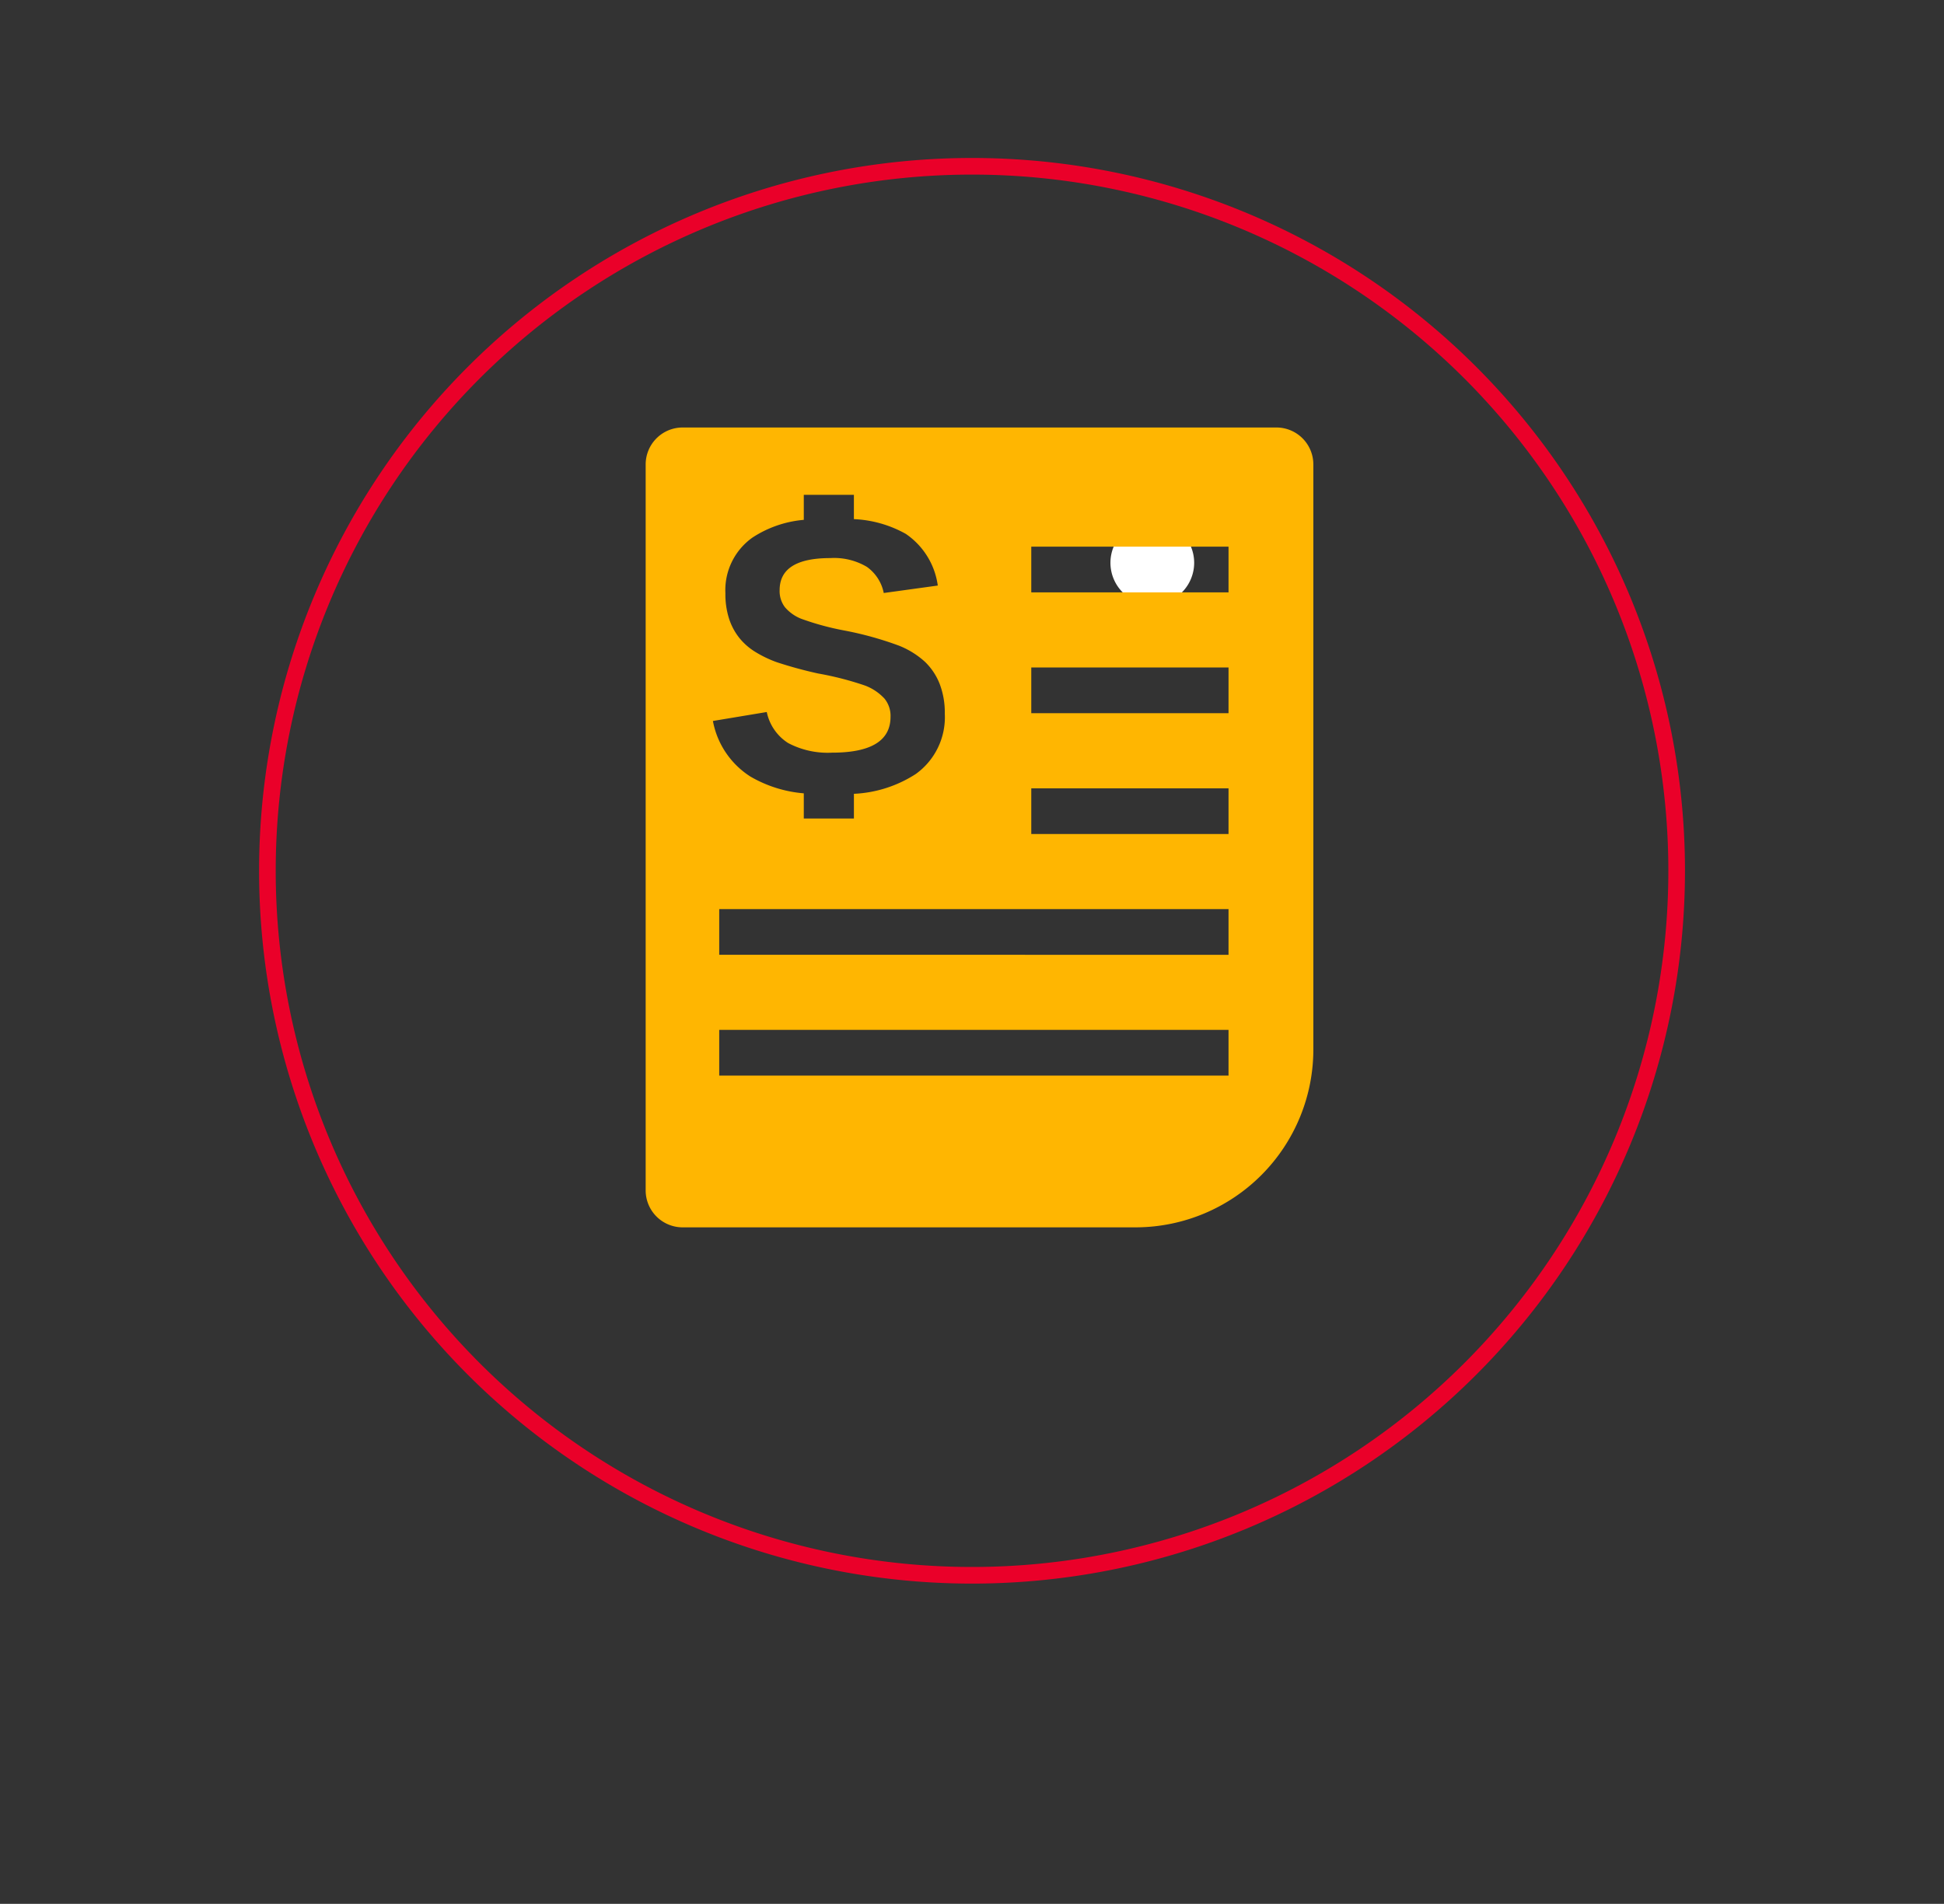 <svg xmlns="http://www.w3.org/2000/svg" xmlns:xlink="http://www.w3.org/1999/xlink" width="116.884" height="114.49" viewBox="0 0 116.884 114.49">
  <rect x="0" y="0" width="116.884" height="114.49" fill="#333333" stroke="none"/>
  <defs>
    <clipPath id="clip-path">
      <rect id="Rectángulo_4309" data-name="Rectángulo 4309" width="116.884" height="114.49" transform="translate(0 -10)" fill="none"/>
    </clipPath>
    <clipPath id="clip-path-2">
      <rect id="Rectángulo_4378" data-name="Rectángulo 4378" width="40.149" height="48.104" fill="#ffb601"/>
    </clipPath>
  </defs>
  <g id="Grupo_8819" data-name="Grupo 8819" transform="translate(0 10)" clip-path="url(#clip-path)">
    <path id="Trazado_20439" data-name="Trazado 20439" d="M100.81,42.366A42.366,42.366,0,1,0,58.443,84.732,42.368,42.368,0,0,0,100.81,42.366" transform="translate(0 0)" fill="none" stroke="#ea0029" stroke-width="1"/>
    <path id="Trazado_20444" data-name="Trazado 20444" d="M71.8,23.843a2.517,2.517,0,1,0-2.518,2.518A2.518,2.518,0,0,0,71.8,23.843" transform="translate(0 0)" fill="#fff"/>
    <g id="Grupo_8916" data-name="Grupo 8916" transform="translate(38.821 -4.292)">
      <g id="Grupo_8915" data-name="Grupo 8915" transform="translate(0 20)" clip-path="url(#clip-path-2)">
        <path id="Trazado_20483" data-name="Trazado 20483" d="M35.045,9.915H23.185V7.167h11.86Zm0,7.265H23.185V14.431h11.86Zm0,7.265H23.185V21.7h11.86Zm0,7.265H4.423V28.961H35.045Zm0,7.265H4.423V36.225H35.045ZM14.32,16.263a3.045,3.045,0,0,0-1.136-.746,18.791,18.791,0,0,0-2.812-.723,25.246,25.246,0,0,1-2.5-.683A7.021,7.021,0,0,1,6.6,13.5a3.761,3.761,0,0,1-.966-.843A3.675,3.675,0,0,1,5.015,11.5a4.827,4.827,0,0,1-.221-1.526,3.872,3.872,0,0,1,1.63-3.356A6.666,6.666,0,0,1,9.507,5.554V4.05H12.52V5.511a7,7,0,0,1,3.118.885,4.494,4.494,0,0,1,1.926,3.109l-3.249.448A2.537,2.537,0,0,0,13.3,8.381a3.857,3.857,0,0,0-2.2-.528q-3.045,0-3.045,1.928a1.594,1.594,0,0,0,.324,1.033,2.505,2.505,0,0,0,.96.683,16.315,16.315,0,0,0,2.579.706,20.425,20.425,0,0,1,3.3.912,5.117,5.117,0,0,1,1.574.975,3.719,3.719,0,0,1,.886,1.331,4.817,4.817,0,0,1,.307,1.784,4.2,4.2,0,0,1-1.744,3.632,7.464,7.464,0,0,1-3.72,1.192v1.484H9.507V22a7.6,7.6,0,0,1-3.214-1.012,5.054,5.054,0,0,1-2.25-3.339l3.238-.539a2.909,2.909,0,0,0,1.284,1.865,5.1,5.1,0,0,0,2.647.579q3.511,0,3.511-2.157a1.633,1.633,0,0,0-.4-1.136M2.212,0A2.223,2.223,0,0,0,0,2.233V45.871A2.223,2.223,0,0,0,2.212,48.1H29.5a10.7,10.7,0,0,0,10.645-10.75V2.233A2.223,2.223,0,0,0,37.937,0Z" transform="translate(0)" fill="#ffb601"/>
      </g>
    </g>
  </g>
</svg>
